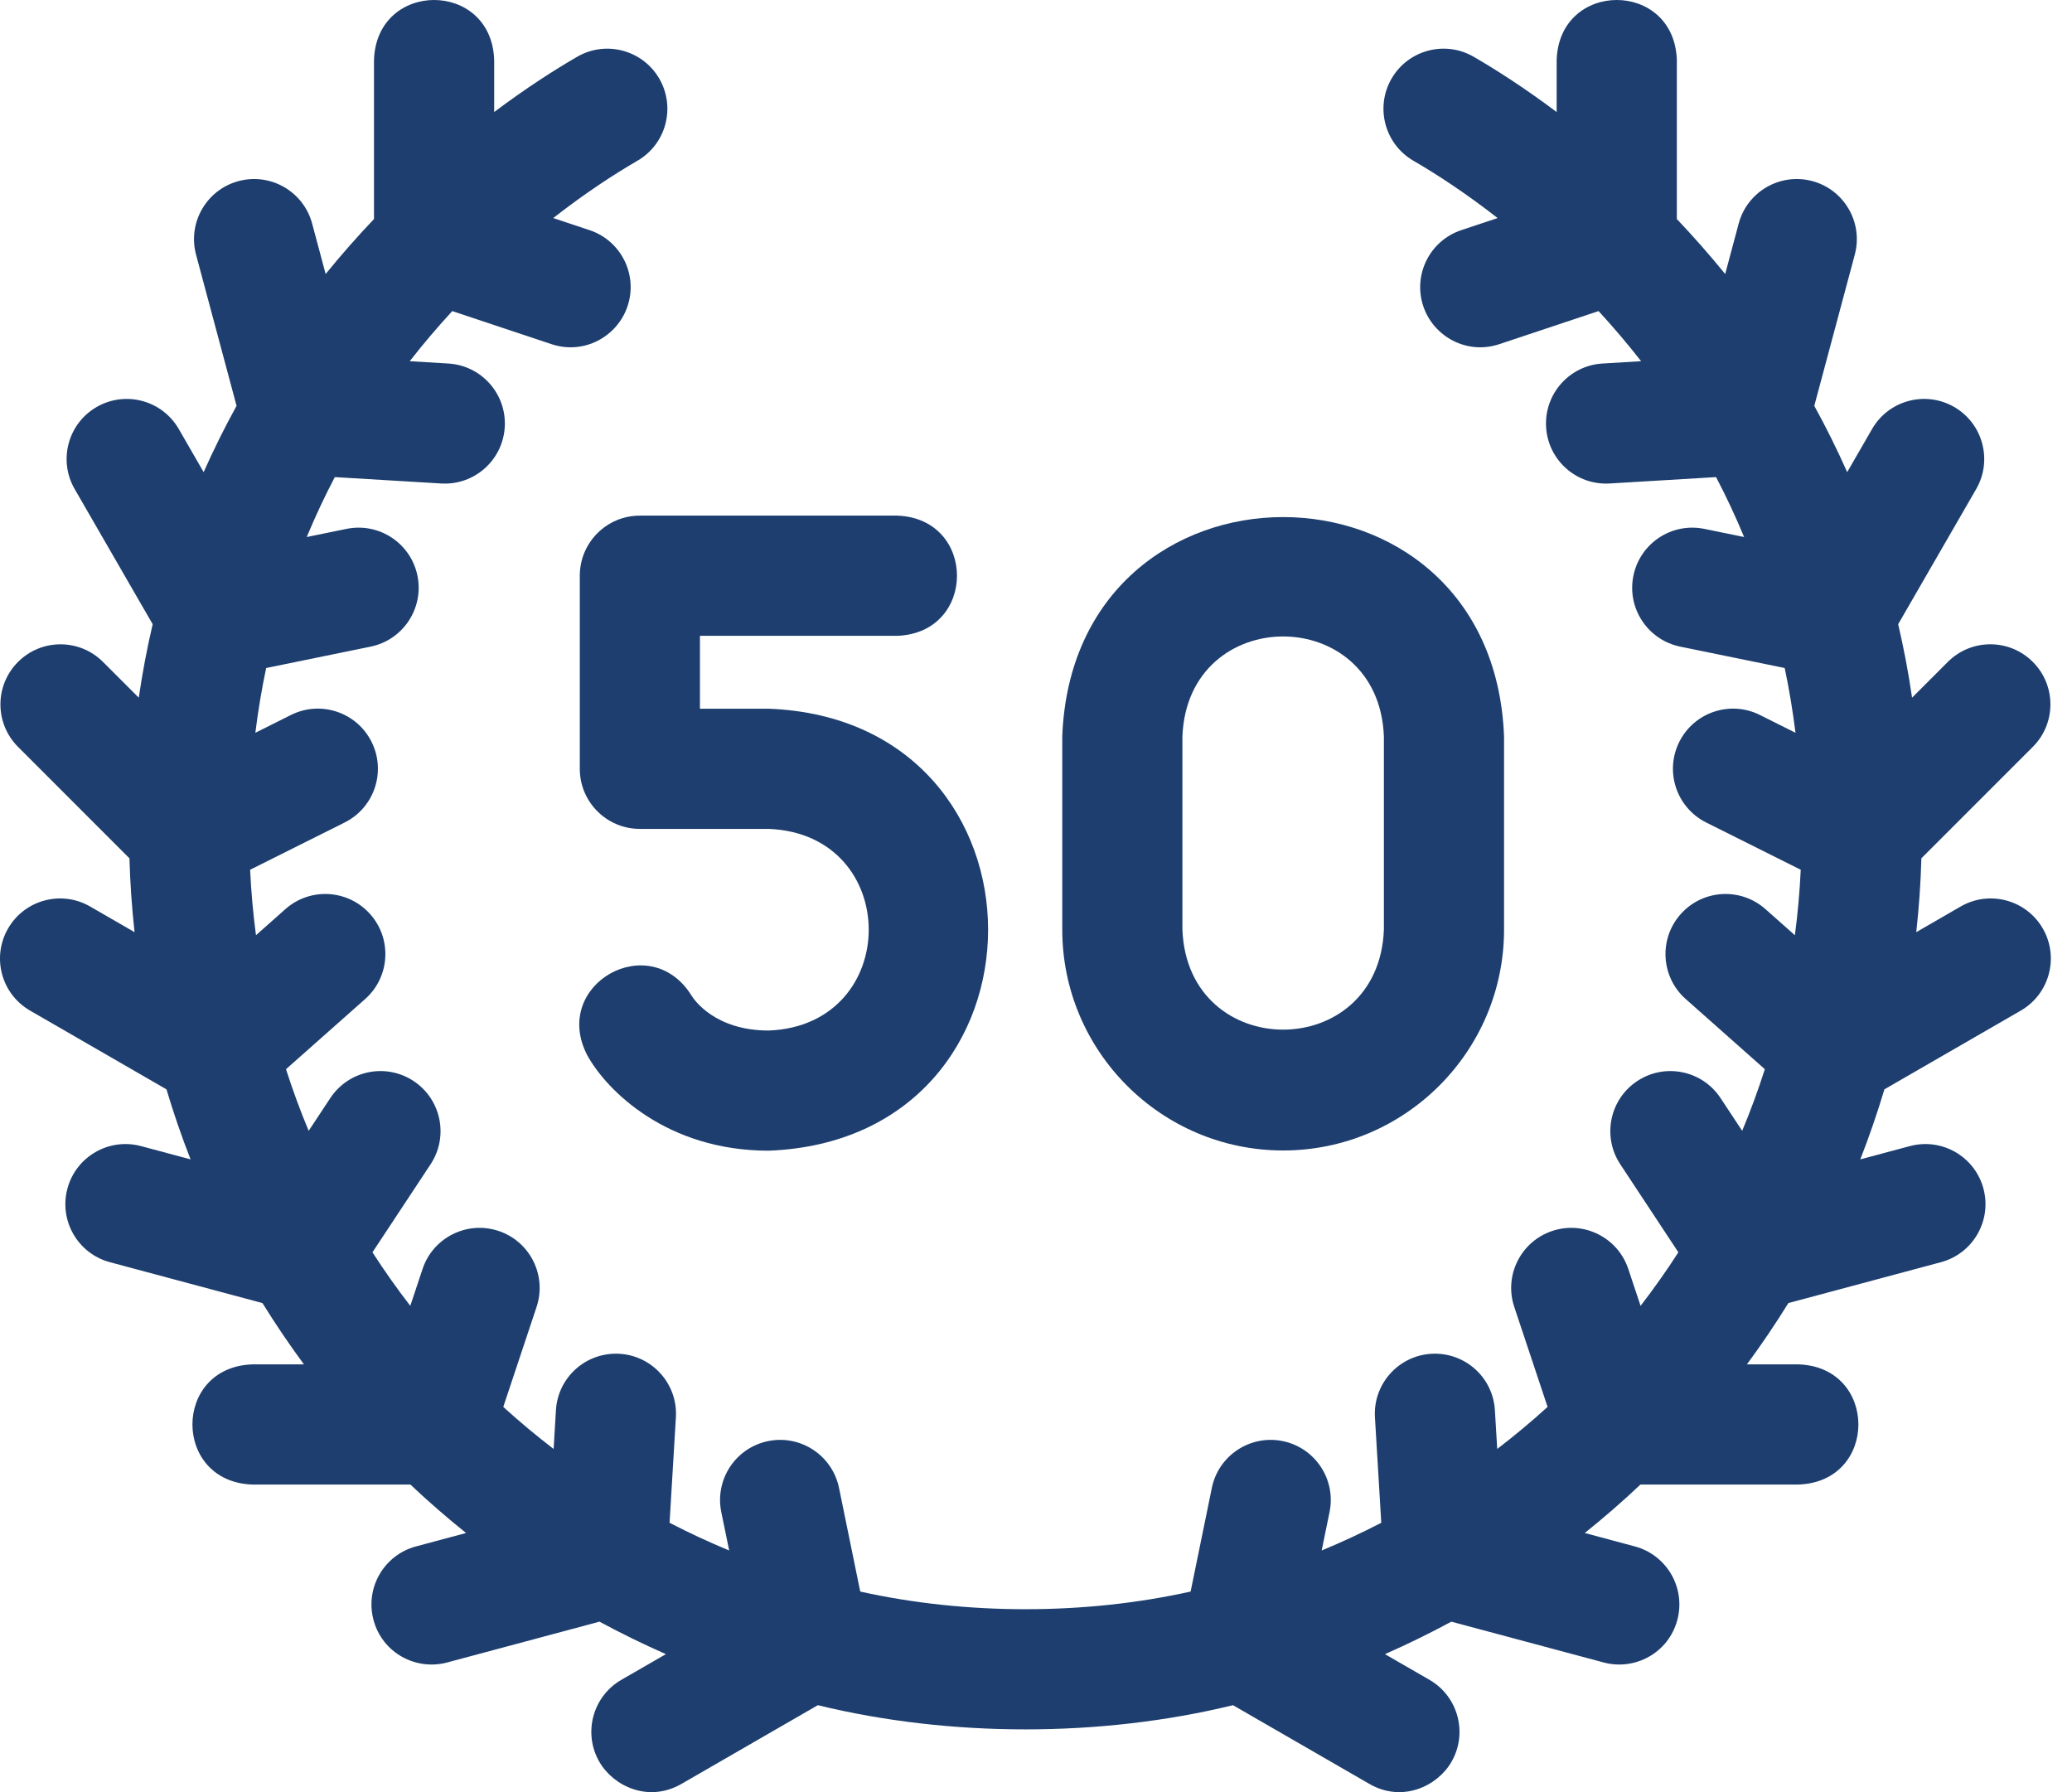 <svg width="74" height="64" viewBox="0 0 74 64" fill="none" xmlns="http://www.w3.org/2000/svg">
<path d="M72.957 33.158C72.364 32.132 71.052 31.78 70.025 32.372L68.438 33.289C68.534 32.419 68.596 31.54 68.621 30.651L72.6 26.672C73.439 25.834 73.439 24.475 72.6 23.637C71.763 22.799 70.404 22.799 69.566 23.637L68.288 24.915C68.157 24.012 67.99 23.138 67.792 22.291L70.578 17.465C71.17 16.439 70.819 15.126 69.792 14.534C68.766 13.941 67.453 14.293 66.861 15.319L65.971 16.861C65.605 16.038 65.212 15.248 64.796 14.493L66.242 9.095C66.549 7.95 65.869 6.774 64.725 6.467C63.58 6.16 62.403 6.84 62.096 7.984L61.614 9.786C61.046 9.087 60.467 8.433 59.887 7.822V2.132C59.781 -0.712 55.7 -0.71 55.595 2.132V4.001C54.471 3.158 53.452 2.502 52.631 2.027C51.605 1.433 50.292 1.783 49.698 2.809C49.105 3.834 49.455 5.147 50.48 5.741C51.299 6.215 52.342 6.894 53.487 7.787L52.189 8.219C51.064 8.594 50.457 9.809 50.831 10.933C51.193 12.019 52.385 12.678 53.545 12.291L57.092 11.109C57.605 11.666 58.114 12.262 58.612 12.899L57.231 12.982C56.048 13.054 55.147 14.07 55.218 15.253C55.288 16.429 56.297 17.337 57.488 17.266L61.288 17.038C61.645 17.72 61.981 18.434 62.29 19.178L60.868 18.887C59.708 18.65 58.574 19.398 58.336 20.559C58.098 21.72 58.847 22.854 60.008 23.092L63.739 23.856C63.897 24.603 64.026 25.374 64.125 26.169L62.854 25.533C61.794 25.003 60.505 25.433 59.975 26.493C59.445 27.553 59.874 28.841 60.934 29.372L64.312 31.06C64.275 31.849 64.205 32.629 64.103 33.398L63.051 32.466C62.164 31.679 60.808 31.761 60.022 32.648C59.236 33.534 59.317 34.891 60.204 35.677L63.03 38.183C62.791 38.931 62.521 39.665 62.221 40.384L61.448 39.214C60.795 38.225 59.464 37.952 58.475 38.605C57.486 39.258 57.214 40.589 57.867 41.578L59.942 44.722C59.519 45.379 59.068 46.017 58.592 46.634L58.153 45.316C57.778 44.192 56.563 43.585 55.438 43.959C54.314 44.334 53.706 45.549 54.081 46.673L55.271 50.243C54.693 50.769 54.093 51.269 53.472 51.745L53.389 50.359C53.318 49.176 52.304 48.277 51.119 48.346C49.936 48.417 49.034 49.433 49.105 50.616L49.331 54.381C48.638 54.74 47.928 55.07 47.203 55.37L47.484 53.997C47.722 52.836 46.973 51.702 45.812 51.464C44.652 51.227 43.517 51.975 43.28 53.136L42.522 56.837C38.743 57.678 34.502 57.678 30.723 56.837L29.965 53.136C29.727 51.975 28.593 51.227 27.432 51.464C26.271 51.702 25.523 52.836 25.76 53.997L26.042 55.37C25.316 55.07 24.606 54.74 23.913 54.381L24.139 50.616C24.21 49.433 23.309 48.417 22.126 48.346C20.94 48.277 19.926 49.176 19.855 50.359L19.772 51.745C19.152 51.269 18.551 50.769 17.974 50.243L19.163 46.673C19.538 45.549 18.93 44.334 17.806 43.959C16.682 43.585 15.467 44.192 15.092 45.316L14.653 46.634C14.177 46.017 13.726 45.38 13.302 44.722L15.378 41.578C16.031 40.589 15.759 39.258 14.77 38.605C13.781 37.952 12.45 38.225 11.797 39.214L11.024 40.384C10.724 39.665 10.454 38.931 10.214 38.183L13.041 35.677C13.928 34.891 14.009 33.534 13.223 32.648C12.436 31.761 11.08 31.679 10.193 32.466L9.142 33.398C9.04 32.628 8.97 31.849 8.933 31.06L12.31 29.372C13.37 28.842 13.8 27.553 13.27 26.493C12.74 25.433 11.451 25.003 10.391 25.533L9.12 26.169C9.218 25.373 9.348 24.603 9.506 23.856L13.237 23.092C14.398 22.854 15.146 21.72 14.909 20.559C14.671 19.398 13.537 18.65 12.376 18.887L10.955 19.178C11.264 18.434 11.6 17.72 11.957 17.038L15.756 17.266C16.947 17.337 17.956 16.429 18.027 15.253C18.098 14.07 17.196 13.053 16.013 12.982L14.633 12.899C15.13 12.262 15.64 11.666 16.153 11.109L19.699 12.291C20.86 12.678 22.051 12.019 22.413 10.933C22.788 9.809 22.18 8.594 21.056 8.219L19.758 7.787C20.904 6.892 21.948 6.214 22.764 5.741C23.79 5.147 24.14 3.835 23.546 2.809C22.952 1.784 21.639 1.434 20.614 2.027C19.79 2.504 18.771 3.159 17.649 4.001V2.132C17.544 -0.712 13.462 -0.71 13.357 2.132V7.822C12.777 8.432 12.198 9.087 11.63 9.785L11.148 7.984C10.841 6.84 9.664 6.16 8.52 6.467C7.375 6.774 6.696 7.95 7.002 9.095L8.449 14.493C8.032 15.248 7.639 16.037 7.273 16.861L6.384 15.32C5.791 14.293 4.479 13.942 3.452 14.534C2.426 15.127 2.074 16.439 2.667 17.465L5.453 22.292C5.254 23.139 5.088 24.013 4.956 24.915L3.678 23.638C2.84 22.8 1.482 22.8 0.644 23.638C-0.194 24.476 -0.194 25.834 0.644 26.672L4.623 30.652C4.648 31.54 4.71 32.42 4.806 33.289L3.219 32.373C2.193 31.78 0.88 32.132 0.288 33.158C-0.305 34.185 0.047 35.497 1.073 36.09L5.945 38.902C6.199 39.751 6.485 40.585 6.806 41.403L5.036 40.929C3.893 40.623 2.715 41.302 2.408 42.446C2.101 43.591 2.78 44.768 3.925 45.075L9.374 46.535C9.838 47.285 10.333 48.016 10.855 48.724H9.005C6.161 48.829 6.163 52.911 9.005 53.015H14.656C15.295 53.619 15.959 54.196 16.646 54.746L14.857 55.225C13.712 55.532 13.033 56.708 13.34 57.853C13.658 59.04 14.866 59.666 15.968 59.37L21.411 57.912C22.182 58.33 22.974 58.716 23.782 59.072L22.192 59.989C21.166 60.582 20.814 61.894 21.407 62.92C21.911 63.794 23.165 64.383 24.338 63.706L29.208 60.895C33.935 62.047 39.308 62.047 44.035 60.895L48.906 63.706C50.078 64.383 51.333 63.794 51.837 62.92C52.43 61.894 52.078 60.582 51.052 59.989L49.462 59.072C50.27 58.716 51.062 58.33 51.833 57.912L57.276 59.37C58.378 59.666 59.586 59.04 59.904 57.853C60.211 56.708 59.531 55.532 58.387 55.225L56.598 54.746C57.285 54.196 57.949 53.619 58.588 53.015H64.239C67.083 52.91 67.081 48.828 64.239 48.724H62.389C62.912 48.016 63.406 47.285 63.87 46.535L69.319 45.075C70.464 44.768 71.144 43.591 70.837 42.446C70.53 41.301 69.352 40.623 68.209 40.929L66.439 41.403C66.759 40.586 67.046 39.751 67.3 38.902L72.171 36.09C73.197 35.497 73.549 34.184 72.957 33.158Z" fill="#1D3E6E"/>
<path d="M45.827 41.085C50.177 41.085 53.716 37.546 53.716 33.196V26.303C53.318 15.849 38.332 15.857 37.938 26.303V33.196C37.938 37.546 41.477 41.085 45.827 41.085ZM42.229 26.303C42.411 21.536 49.245 21.54 49.425 26.303V33.196C49.243 37.963 42.409 37.96 42.229 33.196V26.303Z" fill="#1D3E6E"/>
<path d="M20.707 20.56V27.455C20.707 28.64 21.667 29.601 22.852 29.601H27.449C32.22 29.783 32.216 36.621 27.45 36.802C25.53 36.801 24.785 35.694 24.706 35.567C23.212 33.145 19.662 35.16 20.973 37.684C21.67 38.95 23.818 41.092 27.449 41.093C37.907 40.695 37.899 25.704 27.449 25.309H24.998V22.706H32.046C34.89 22.6 34.888 18.519 32.046 18.414H22.852C21.667 18.414 20.707 19.375 20.707 20.56Z" fill="#1D3E6E"/>
</svg>
